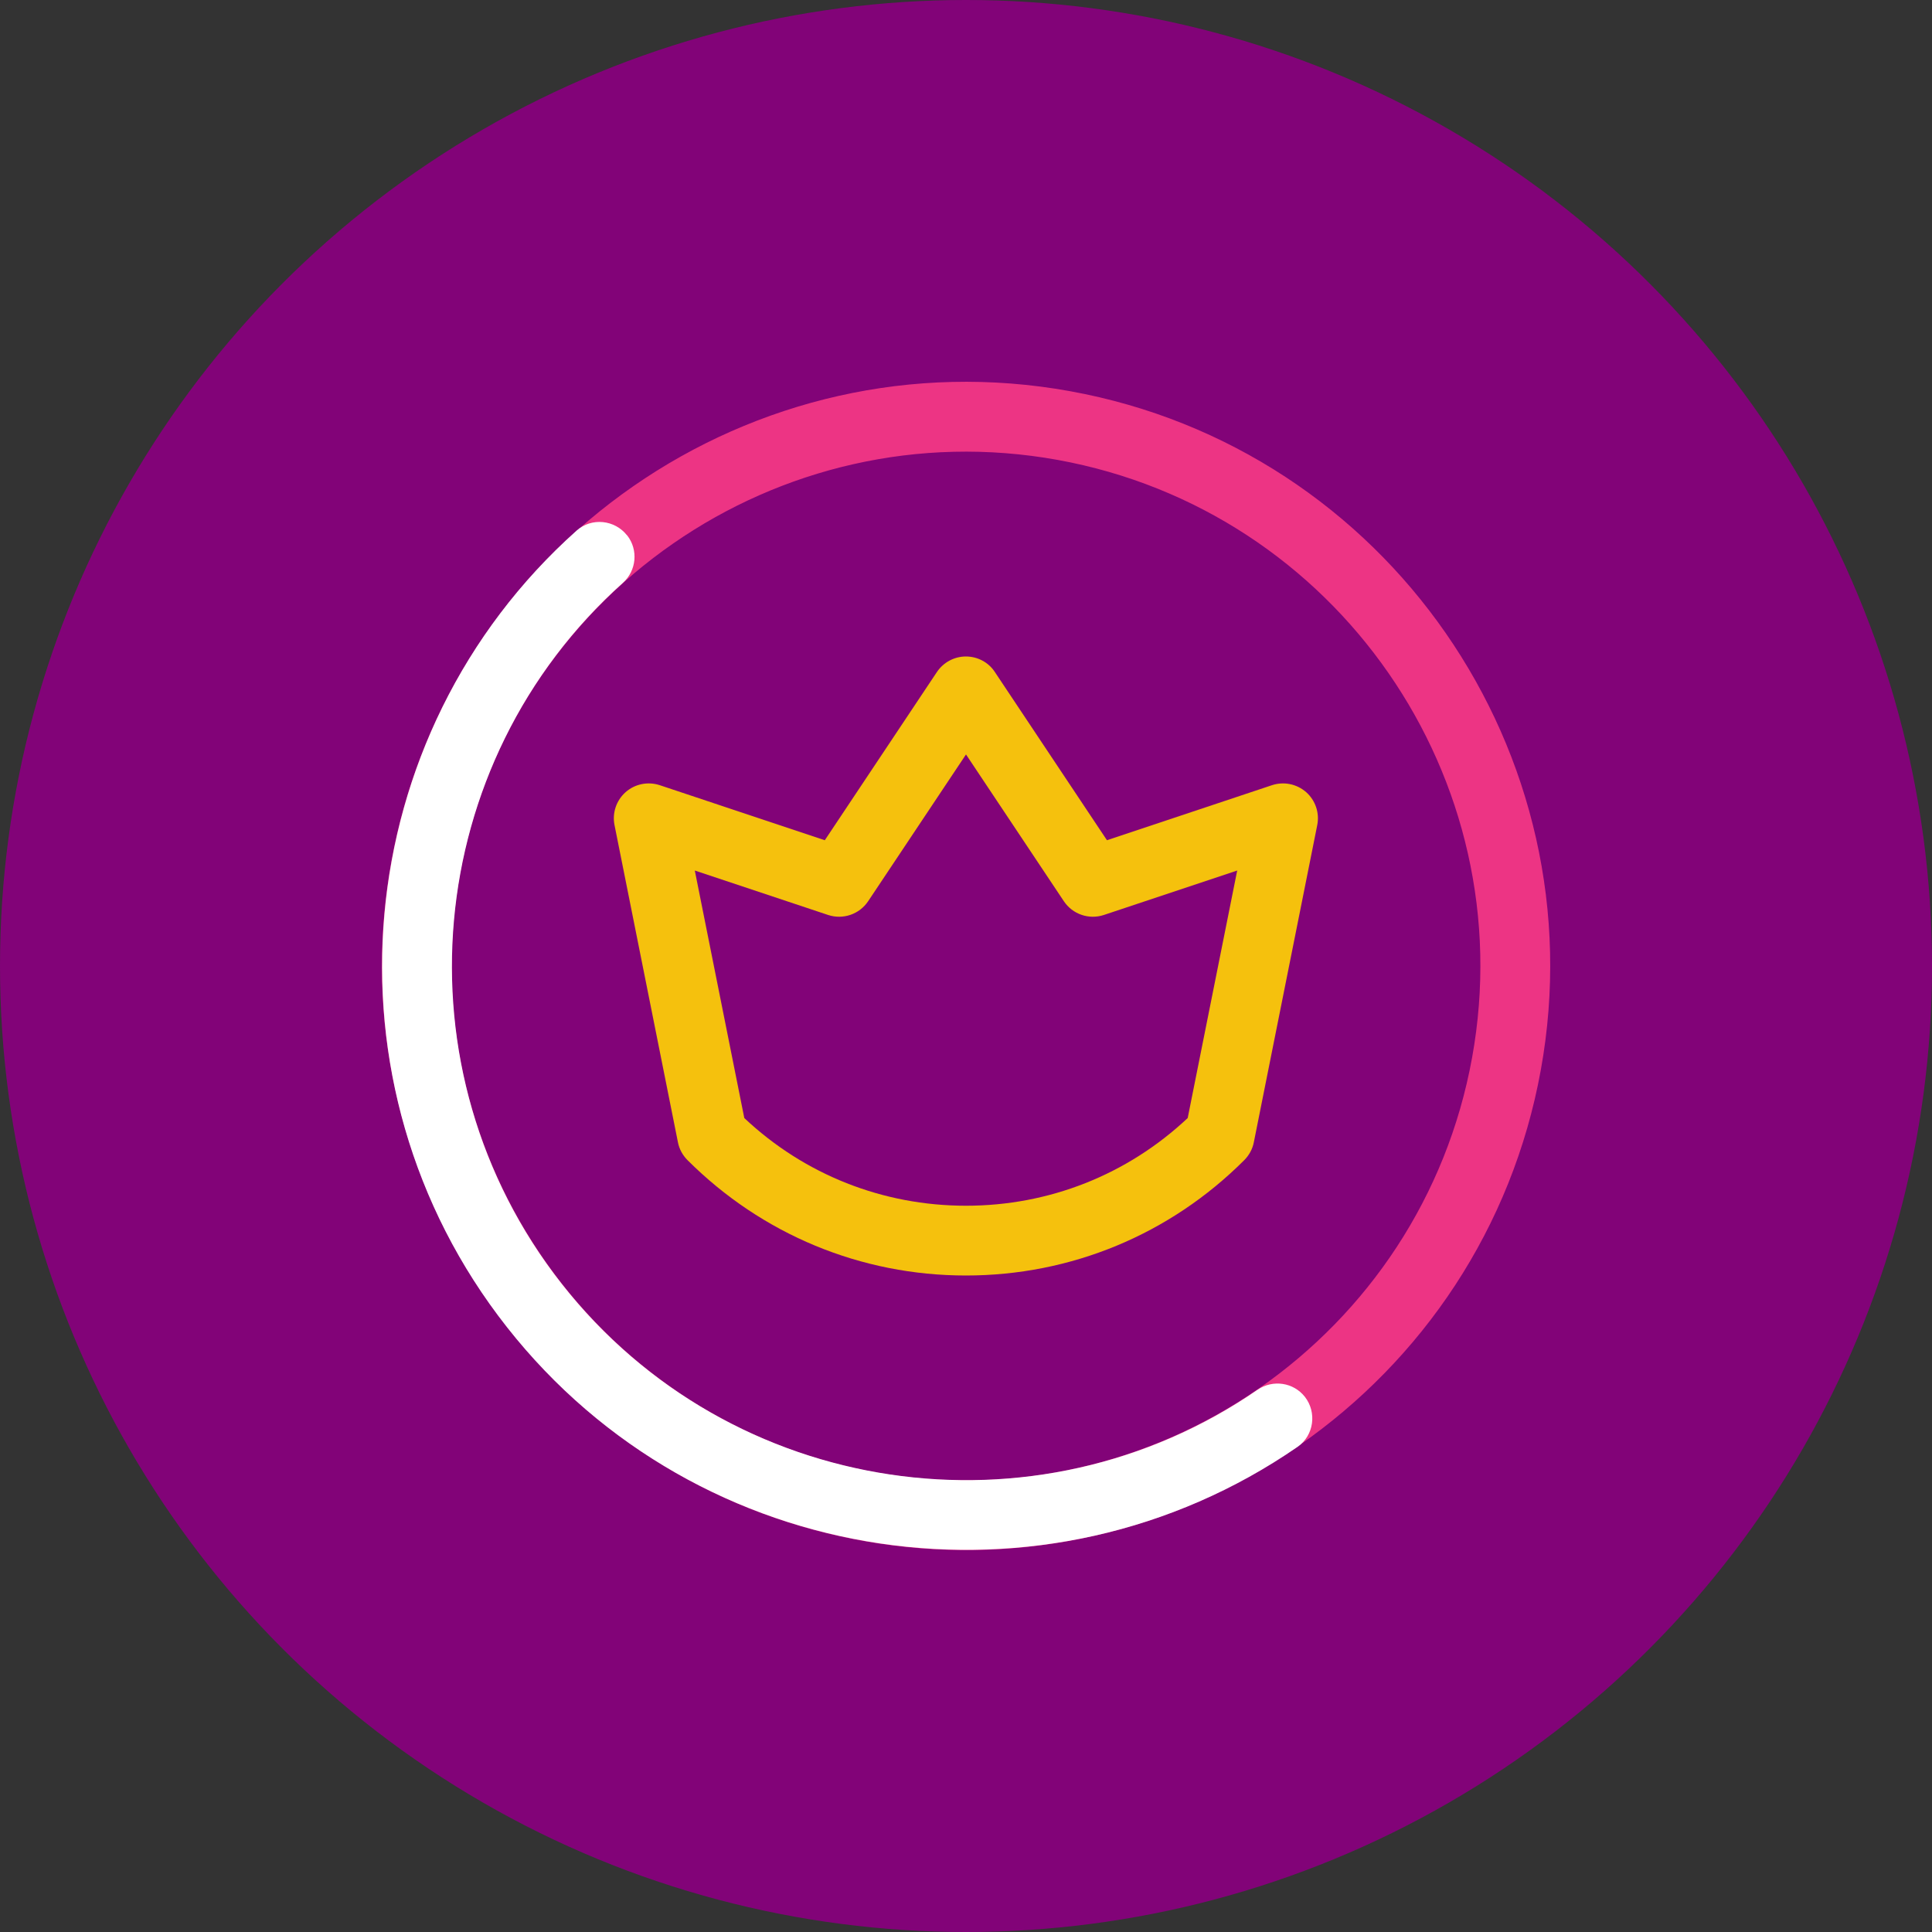 <?xml version="1.0" encoding="UTF-8"?>
<svg id="Layer_2" xmlns="http://www.w3.org/2000/svg" viewBox="0 0 163.92 163.92">
  <rect x="0" y="0" width="163.92" height="163.92" fill="#333333" stroke="none"/>
  <defs>
    <style>
      .cls-1 {
        fill: #fff;
      }

      .cls-2 {
        fill: #f5c10d;
      }

      .cls-3 {
        fill: #820378;
      }

      .cls-4 {
        fill: #ed3484;
      }
    </style>
  </defs>
  <g id="Layer_1-2" data-name="Layer_1">
    <g>
      <circle class="cls-3" cx="81.96" cy="81.96" r="81.96"/>
      <g id="g2416">
        <g>
          <g id="g2422">
            <g id="path2424">
              <path class="cls-2" d="M81.96,108.22c-8.92,0-17.31-3.48-23.63-9.79-.41-.41-.7-.94-.81-1.51l-5.38-26.91c-.21-1.03.15-2.1.94-2.8.79-.7,1.9-.92,2.9-.59l14,4.67,9.51-14.27c.55-.82,1.47-1.32,2.46-1.32s1.92.49,2.46,1.32l9.51,14.27,14-4.67c1-.33,2.1-.11,2.9.59.79.7,1.15,1.77.94,2.8l-5.38,26.91c-.11.57-.4,1.1-.81,1.51-6.31,6.31-14.7,9.79-23.62,9.79ZM63.15,94.86c5.11,4.81,11.76,7.44,18.81,7.44s13.69-2.63,18.81-7.44l4.2-21-11.31,3.77c-1.27.42-2.66-.06-3.4-1.17l-8.3-12.45-8.3,12.45c-.74,1.11-2.13,1.59-3.4,1.17l-11.31-3.77,4.2,21ZM103.49,96.34h.01-.01Z"/>
            </g>
          </g>
          <g id="g2426">
            <g id="path2428">
              <path class="cls-4" d="M130.73,90.78c-4.87,26.89-30.7,44.81-57.59,39.94-26.89-4.87-44.81-30.7-39.94-57.59s30.7-44.81,57.59-39.94c26.89,4.87,44.81,30.7,39.94,57.59ZM39.02,74.19c-4.28,23.68,11.49,46.42,35.17,50.71,23.68,4.28,46.42-11.49,50.71-35.17s-11.49-46.42-35.17-50.71c-23.68-4.28-46.42,11.49-50.71,35.17Z"/>
            </g>
          </g>
          <g id="g2426-2" data-name="g2426">
            <g id="path2428-2" data-name="path2428">
              <path class="cls-1" d="M53.2,45.42h0c-1.05-1.33-3.01-1.53-4.28-.4-19.34,17.27-22.16,46.93-5.91,67.58,16.25,20.66,45.75,24.89,67.08,10.16,1.39-.96,1.66-2.92.62-4.25h0c-.97-1.23-2.72-1.48-4.01-.6-18.78,12.95-44.73,9.21-59.03-8.97s-11.83-44.27,5.17-59.48c1.17-1.04,1.33-2.81.37-4.04Z"/>
            </g>
          </g>
        </g>
      </g>
    </g>
  </g>
</svg>